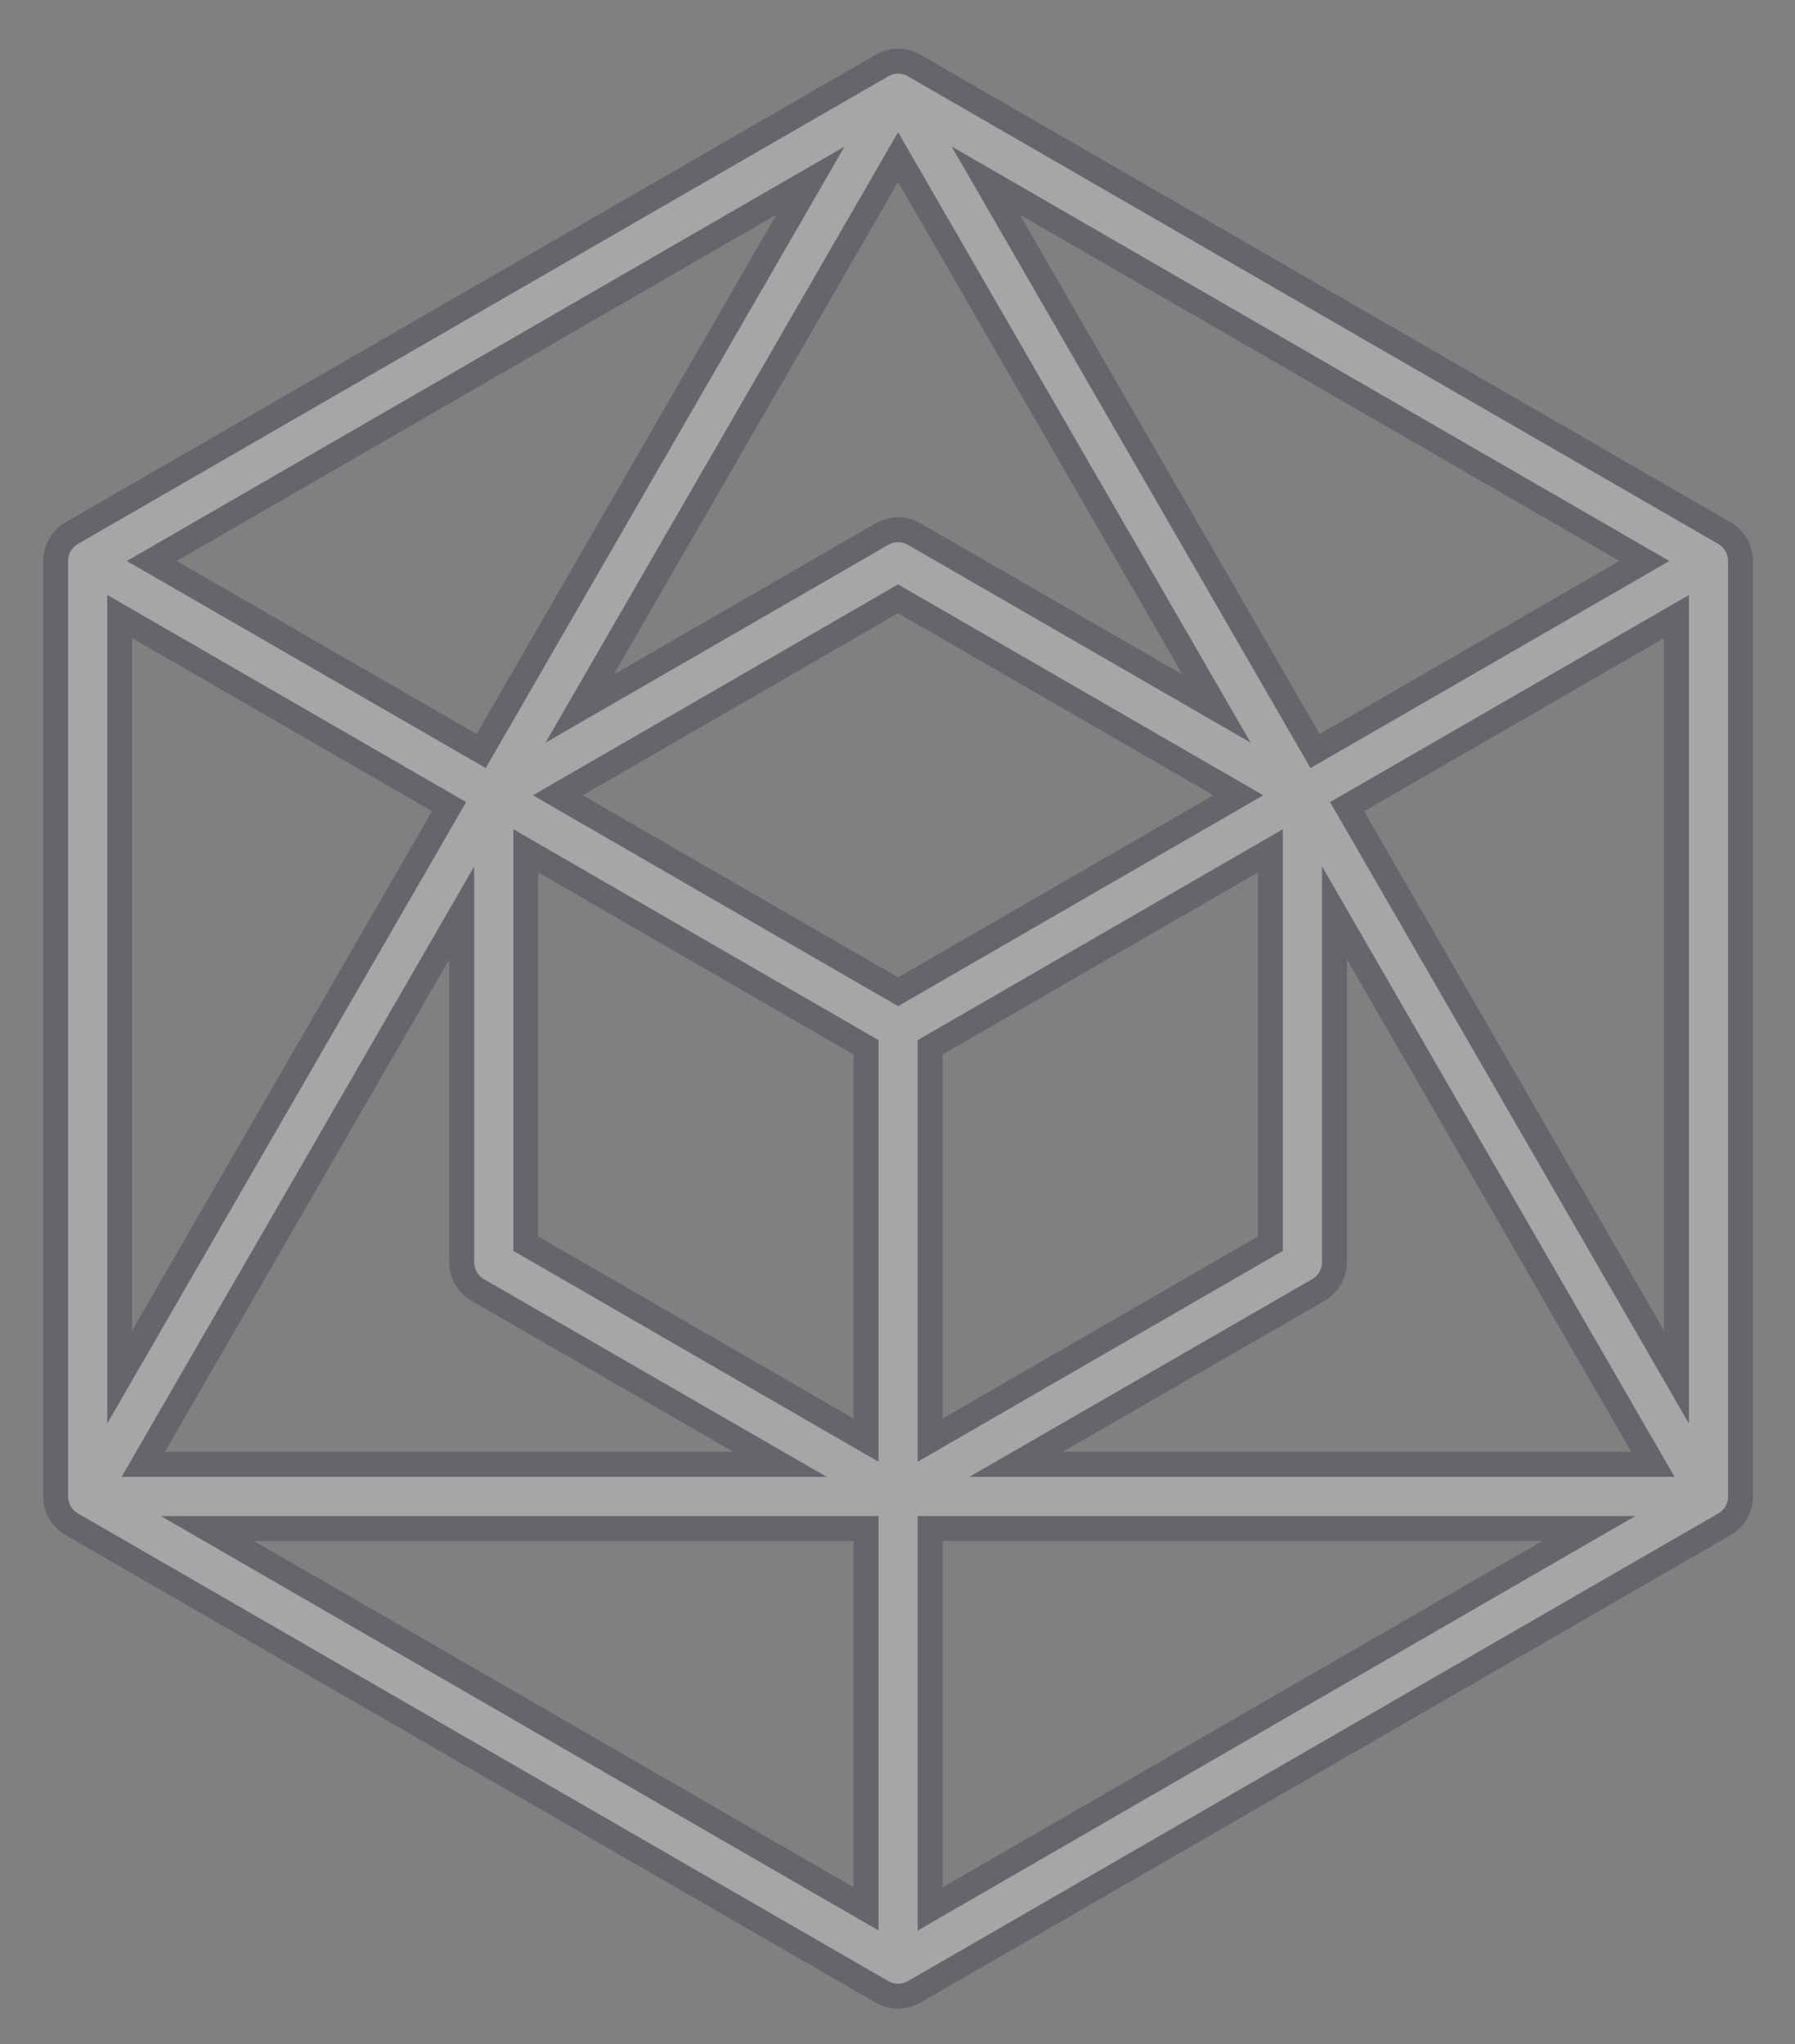 <?xml version="1.0" encoding="UTF-8"?>
<svg width="36px" height="41px" viewBox="0 0 36 41" version="1.1" xmlns="http://www.w3.org/2000/svg" xmlns:xlink="http://www.w3.org/1999/xlink">
    <rect x="0" y="0" width="36" height="41" fill="#808080" stroke="none"/>
    <!-- Generator: Sketch 47 (45396) - http://www.bohemiancoding.com/sketch -->
    <title>platform</title>
    <desc>Created with Sketch.</desc>
    <defs></defs>
    <g id="Page-1" stroke="none" stroke-width="1" fill="none" fill-rule="evenodd" opacity="0.3">
        <g id="Coinlist-Option2-Copy-5" transform="translate(-1564, -248)" stroke="#25273E" stroke-width="0.5" fill="#FFFFFF">
            <path d="M1598.587,258.694 L1582.333,249.313 C1582.136,249.198 1581.888,249.198 1581.691,249.313 L1565.437,258.694 C1565.239,258.81 1565.116,259.021 1565.116,259.252 L1565.116,278.014 C1565.116,278.245 1565.239,278.456 1565.437,278.571 L1581.691,287.952 C1581.789,288.007 1581.9,288.038 1582.012,288.038 C1582.124,288.038 1582.235,288.007 1582.333,287.952 L1598.587,278.571 C1598.784,278.456 1598.908,278.245 1598.908,278.014 L1598.908,259.252 C1598.908,259.019 1598.783,258.81 1598.587,258.694 Z M1582.012,267.892 L1575.188,263.951 L1582.012,260.01 L1588.836,263.951 L1582.012,267.892 Z M1574.545,265.065 L1581.369,269.006 L1581.369,276.885 L1574.545,272.944 L1574.545,265.065 Z M1582.655,269.006 L1589.479,265.065 L1589.479,272.944 L1582.655,276.885 L1582.655,269.006 Z M1582.333,258.711 C1582.136,258.596 1581.888,258.596 1581.691,258.711 L1575.625,262.212 L1582.012,251.151 L1588.399,262.212 L1582.333,258.711 Z M1573.581,273.873 L1579.647,277.372 L1566.872,277.372 L1573.26,266.311 L1573.26,273.316 C1573.26,273.547 1573.38,273.757 1573.581,273.873 L1573.581,273.873 Z M1590.442,273.873 C1590.64,273.757 1590.764,273.546 1590.764,273.315 L1590.764,266.31 L1597.151,277.371 L1584.376,277.371 L1590.442,273.873 Z M1583.769,251.621 L1596.98,259.252 L1590.374,263.064 L1583.769,251.621 Z M1573.65,263.064 L1567.043,259.252 L1580.255,251.622 L1573.65,263.064 Z M1573.007,264.179 L1566.4,275.62 L1566.4,260.365 L1573.007,264.179 Z M1581.369,278.657 L1581.369,286.286 L1568.158,278.657 L1581.369,278.657 Z M1582.655,278.657 L1595.866,278.657 L1582.655,286.288 L1582.655,278.657 Z M1591.017,264.179 L1597.623,260.367 L1597.623,275.621 L1591.017,264.179 Z" id="platform"></path>
        </g>
    </g>
</svg>